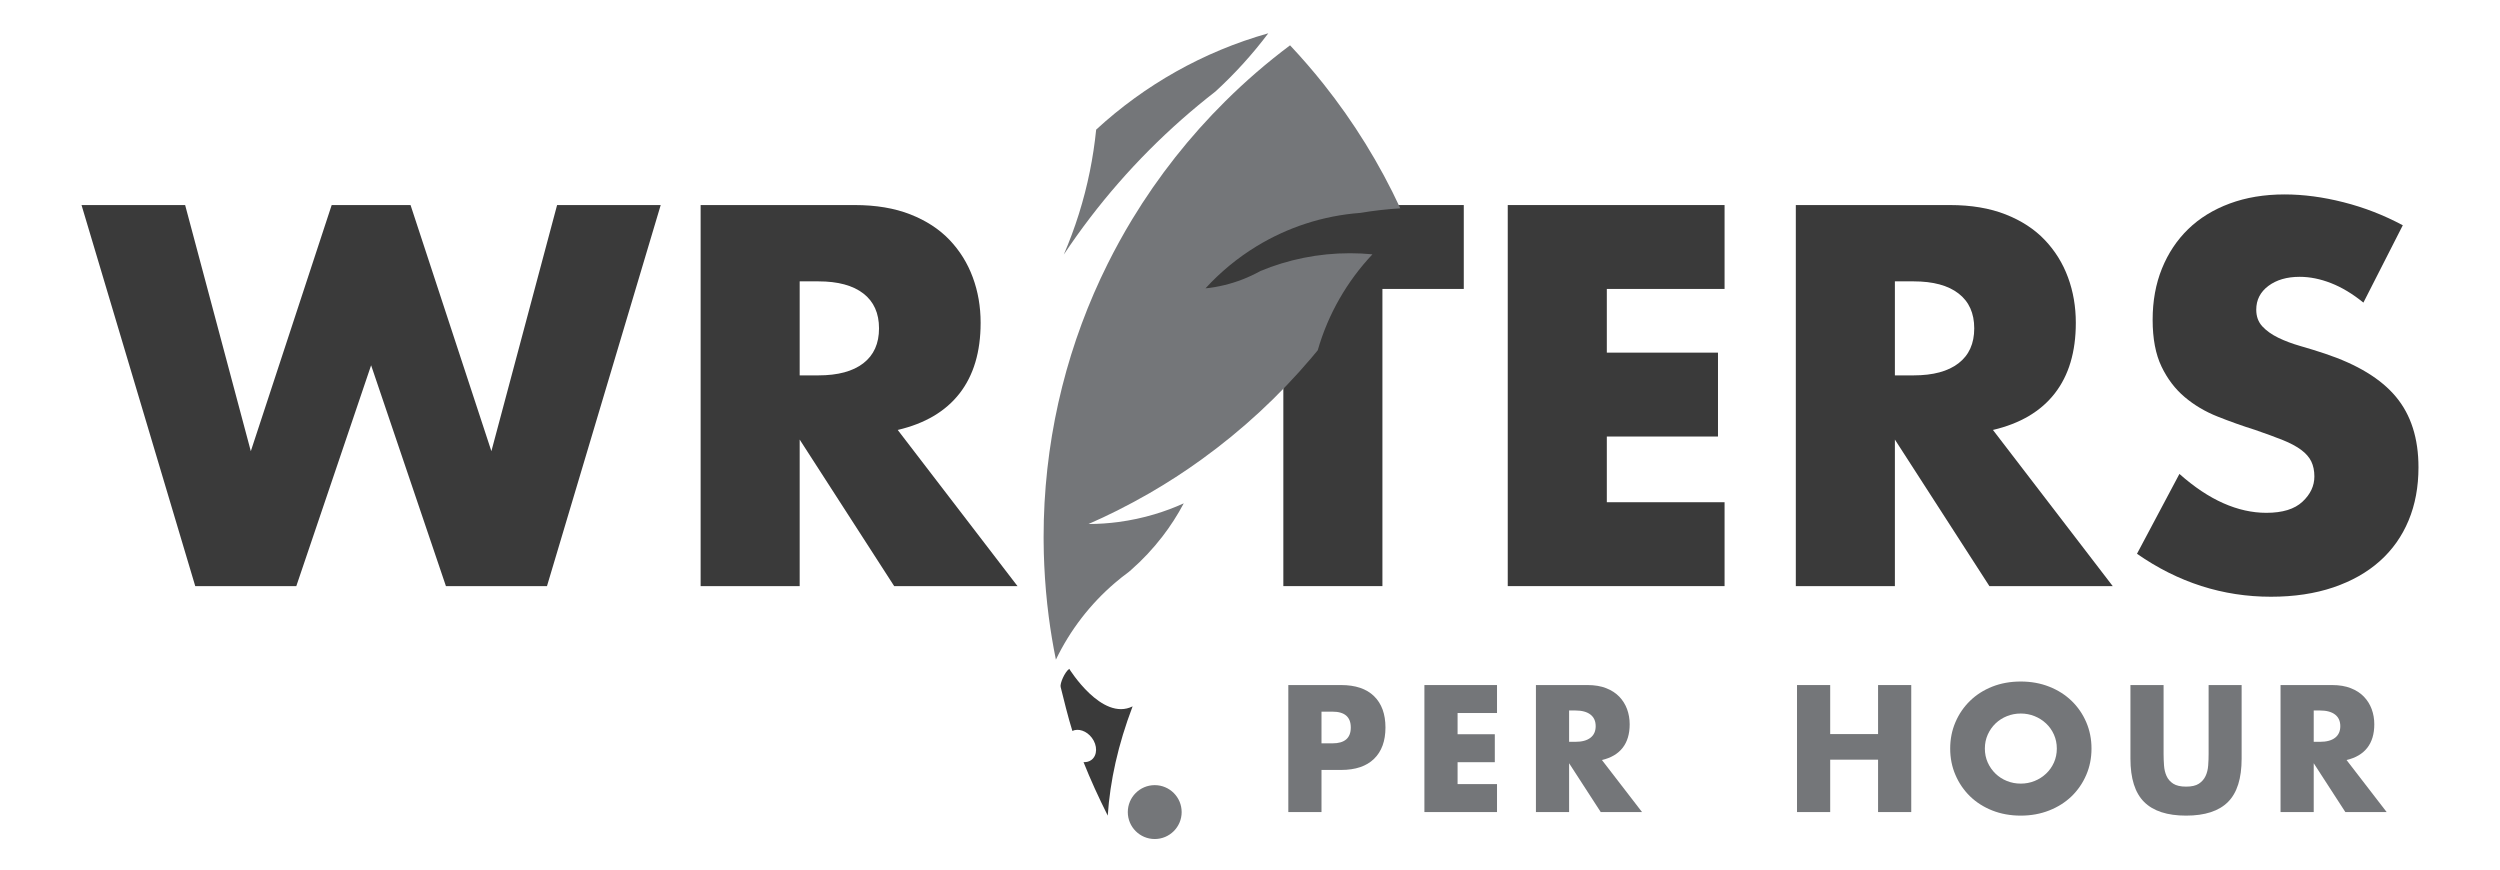 <svg width="92" height="32" viewBox="0 0 92 32" fill="none" xmlns="http://www.w3.org/2000/svg">
<g clip-path="url(#clip0_11_1215)">
<path d="M6.813 7.546L9.23 16.604L12.206 7.546H15.108L18.083 16.604L20.501 7.546H24.314L20.129 21.569H16.41L13.657 13.442L10.904 21.569H7.185L3 7.546H6.813Z" fill="#3A3A3A"/>
<path d="M29.428 13.814H30.117C30.836 13.814 31.387 13.665 31.772 13.367C32.156 13.07 32.348 12.642 32.348 12.084C32.348 11.526 32.156 11.098 31.772 10.801C31.387 10.503 30.836 10.354 30.117 10.354H29.428V13.814ZM37.444 21.569H32.906L29.428 16.176V21.569H25.783V7.546H31.456C32.237 7.546 32.919 7.661 33.502 7.89C34.084 8.119 34.565 8.433 34.943 8.829C35.321 9.226 35.606 9.685 35.798 10.206C35.991 10.726 36.087 11.284 36.087 11.88C36.087 12.946 35.829 13.811 35.315 14.474C34.8 15.137 34.041 15.587 33.036 15.822L37.444 21.569Z" fill="#3A3A3A"/>
<path d="M50.873 10.633V21.569H47.227V10.633H44.233V7.546H53.867V10.633H50.873Z" fill="#3A3A3A"/>
<path d="M63.464 10.633H59.131V12.977H63.222V16.064H59.131V18.482H63.464V21.569H55.485V7.546H63.464V10.633Z" fill="#3A3A3A"/>
<path d="M69.732 13.814H70.42C71.139 13.814 71.691 13.665 72.075 13.367C72.46 13.07 72.652 12.642 72.652 12.084C72.652 11.526 72.46 11.098 72.075 10.801C71.691 10.503 71.139 10.354 70.42 10.354H69.732V13.814ZM77.748 21.569H73.21L69.732 16.176V21.569H66.086V7.546H71.759C72.54 7.546 73.222 7.661 73.805 7.89C74.388 8.119 74.868 8.433 75.246 8.829C75.624 9.226 75.91 9.685 76.102 10.206C76.294 10.726 76.39 11.284 76.39 11.88C76.39 12.946 76.133 13.811 75.618 14.474C75.104 15.137 74.344 15.587 73.34 15.822L77.748 21.569Z" fill="#3A3A3A"/>
<path d="M86.973 11.136C86.576 10.813 86.179 10.574 85.782 10.419C85.386 10.264 85.001 10.187 84.629 10.187C84.158 10.187 83.774 10.299 83.476 10.522C83.179 10.745 83.03 11.036 83.03 11.396C83.03 11.644 83.104 11.848 83.253 12.01C83.402 12.171 83.597 12.31 83.839 12.428C84.081 12.546 84.353 12.648 84.657 12.735C84.961 12.822 85.262 12.915 85.559 13.014C86.749 13.411 87.621 13.941 88.172 14.604C88.724 15.268 89 16.132 89 17.199C89 17.918 88.879 18.569 88.637 19.151C88.395 19.734 88.042 20.233 87.577 20.649C87.112 21.064 86.542 21.386 85.866 21.616C85.19 21.845 84.425 21.96 83.569 21.96C81.796 21.96 80.153 21.433 78.641 20.379L80.203 17.44C80.748 17.924 81.288 18.284 81.821 18.519C82.354 18.755 82.881 18.872 83.402 18.872C83.997 18.872 84.44 18.736 84.731 18.463C85.023 18.191 85.169 17.881 85.169 17.533C85.169 17.323 85.131 17.14 85.057 16.985C84.983 16.83 84.859 16.687 84.685 16.557C84.511 16.427 84.285 16.306 84.006 16.194C83.727 16.083 83.389 15.959 82.993 15.822C82.521 15.674 82.059 15.509 81.607 15.329C81.154 15.15 80.751 14.911 80.398 14.613C80.045 14.316 79.76 13.941 79.543 13.488C79.326 13.036 79.217 12.462 79.217 11.768C79.217 11.073 79.332 10.444 79.561 9.88C79.79 9.316 80.113 8.832 80.528 8.429C80.944 8.026 81.452 7.713 82.053 7.49C82.655 7.267 83.327 7.155 84.071 7.155C84.766 7.155 85.491 7.251 86.247 7.444C87.004 7.636 87.729 7.918 88.423 8.29L86.973 11.136Z" fill="#3A3A3A"/>
<path fill-rule="evenodd" clip-rule="evenodd" d="M39.463 26.898C39.324 26.463 39.122 25.651 39.031 25.278C39.001 25.156 39.176 24.736 39.348 24.613C39.348 24.613 40.549 26.557 41.68 25.994C41.147 27.397 40.849 28.736 40.765 30.015C40.425 29.336 40.131 28.693 39.874 28.046C39.981 28.053 40.083 28.027 40.166 27.964C40.387 27.797 40.393 27.431 40.179 27.149C39.987 26.895 39.683 26.794 39.463 26.898Z" fill="#3A3A3A"/>
<path fill-rule="evenodd" clip-rule="evenodd" d="M42.776 19.745C42.433 20.19 42.049 20.601 41.627 20.971C41.598 20.996 41.569 21.021 41.539 21.047C41.365 21.174 41.197 21.308 41.033 21.448C40.125 22.224 39.38 23.186 38.857 24.275C38.751 23.755 38.663 23.228 38.594 22.695C38.513 22.073 38.458 21.442 38.429 20.805C38.415 20.515 38.408 20.223 38.406 19.93C38.405 19.874 38.405 19.817 38.405 19.761C38.405 19.551 38.408 19.342 38.413 19.134C38.506 15.757 39.34 12.564 40.76 9.713C41.04 9.152 41.342 8.603 41.666 8.069C42.629 6.483 43.78 5.024 45.091 3.725C45.836 2.985 46.632 2.298 47.474 1.668C47.902 2.123 48.312 2.596 48.701 3.085C49.817 4.487 50.77 6.024 51.532 7.667C51.035 7.697 50.545 7.753 50.064 7.834C48.669 7.938 47.366 8.376 46.235 9.067C45.539 9.492 44.908 10.014 44.36 10.613C44.831 10.563 45.284 10.452 45.711 10.288C45.944 10.198 46.17 10.092 46.386 9.972C47.401 9.552 48.512 9.319 49.678 9.319C49.957 9.319 50.234 9.333 50.506 9.359C49.577 10.345 48.877 11.55 48.493 12.889C48.417 12.982 48.34 13.075 48.262 13.167C47.072 14.572 45.713 15.829 44.217 16.908C43.596 17.357 42.951 17.774 42.284 18.159C41.901 18.379 41.511 18.589 41.115 18.788C40.767 18.962 40.414 19.128 40.056 19.284C40.433 19.283 40.803 19.257 41.167 19.209C41.617 19.148 42.055 19.054 42.48 18.927C42.852 18.817 43.213 18.681 43.562 18.523C43.334 18.954 43.071 19.362 42.776 19.745Z" fill="#747679"/>
<path fill-rule="evenodd" clip-rule="evenodd" d="M43.496 4.387C41.839 5.848 40.375 7.523 39.148 9.368C39.567 8.395 39.891 7.371 40.106 6.308C40.208 5.804 40.286 5.291 40.339 4.77C42.119 3.131 44.28 1.9 46.673 1.225C46.092 1.997 45.441 2.715 44.729 3.367C44.308 3.694 43.896 4.035 43.496 4.387Z" fill="#747679"/>
<path d="M48.631 27.355H49.036C49.484 27.355 49.709 27.161 49.709 26.772C49.709 26.384 49.484 26.189 49.036 26.189H48.631V27.355ZM48.631 29.884H47.41V25.21H49.353C49.881 25.21 50.285 25.346 50.565 25.619C50.845 25.892 50.985 26.276 50.985 26.772C50.985 27.268 50.845 27.653 50.565 27.925C50.285 28.198 49.881 28.334 49.353 28.334H48.631V29.884Z" fill="#747679"/>
<path d="M55.09 26.239H53.639V27.02H55.009V28.049H53.639V28.855H55.09V29.884H52.418V25.21H55.09V26.239Z" fill="#747679"/>
<path d="M57.743 27.299H57.973C58.214 27.299 58.399 27.25 58.528 27.15C58.656 27.051 58.721 26.909 58.721 26.723C58.721 26.537 58.656 26.394 58.528 26.295C58.399 26.196 58.214 26.146 57.973 26.146H57.743V27.299ZM60.427 29.884H58.907L57.743 28.087V29.884H56.522V25.21H58.422C58.683 25.21 58.912 25.248 59.107 25.325C59.302 25.401 59.463 25.506 59.59 25.638C59.716 25.77 59.812 25.923 59.876 26.096C59.94 26.27 59.972 26.456 59.972 26.654C59.972 27.01 59.886 27.298 59.714 27.519C59.542 27.74 59.287 27.89 58.951 27.969L60.427 29.884Z" fill="#747679"/>
<path d="M67.351 27.014H69.113V25.21H70.334V29.884H69.113V27.956H67.351V29.884H66.13V25.21H67.351V27.014Z" fill="#747679"/>
<path d="M73.043 27.547C73.043 27.733 73.079 27.905 73.149 28.062C73.22 28.219 73.316 28.355 73.436 28.471C73.556 28.587 73.696 28.677 73.856 28.741C74.016 28.805 74.185 28.837 74.364 28.837C74.542 28.837 74.712 28.805 74.871 28.741C75.031 28.677 75.172 28.587 75.295 28.471C75.418 28.355 75.514 28.219 75.585 28.062C75.655 27.905 75.691 27.733 75.691 27.547C75.691 27.361 75.655 27.19 75.585 27.033C75.514 26.875 75.418 26.739 75.295 26.623C75.172 26.508 75.031 26.418 74.871 26.354C74.712 26.29 74.542 26.258 74.364 26.258C74.185 26.258 74.016 26.29 73.856 26.354C73.696 26.418 73.556 26.508 73.436 26.623C73.316 26.739 73.22 26.875 73.149 27.033C73.079 27.19 73.043 27.361 73.043 27.547ZM71.767 27.547C71.767 27.2 71.831 26.877 71.96 26.577C72.088 26.277 72.267 26.016 72.495 25.793C72.724 25.57 72.997 25.395 73.314 25.269C73.632 25.143 73.982 25.08 74.364 25.08C74.742 25.08 75.091 25.143 75.41 25.269C75.73 25.395 76.005 25.57 76.236 25.793C76.466 26.016 76.645 26.277 76.774 26.577C76.903 26.877 76.967 27.2 76.967 27.547C76.967 27.894 76.903 28.218 76.774 28.517C76.645 28.817 76.466 29.078 76.236 29.302C76.005 29.525 75.73 29.699 75.41 29.825C75.091 29.951 74.742 30.015 74.364 30.015C73.982 30.015 73.632 29.951 73.314 29.825C72.997 29.699 72.724 29.525 72.495 29.302C72.267 29.078 72.088 28.817 71.96 28.517C71.831 28.218 71.767 27.894 71.767 27.547Z" fill="#747679"/>
<path d="M79.62 25.21V27.752C79.62 27.888 79.626 28.028 79.636 28.17C79.646 28.313 79.677 28.442 79.729 28.558C79.781 28.673 79.863 28.767 79.975 28.84C80.088 28.912 80.245 28.948 80.449 28.948C80.652 28.948 80.809 28.912 80.919 28.84C81.029 28.767 81.111 28.673 81.165 28.558C81.219 28.442 81.251 28.313 81.261 28.17C81.272 28.028 81.277 27.888 81.277 27.752V25.21H82.492V27.919C82.492 28.647 82.325 29.178 81.99 29.512C81.656 29.847 81.142 30.015 80.449 30.015C79.755 30.015 79.24 29.847 78.904 29.512C78.568 29.178 78.4 28.647 78.4 27.919V25.21H79.62Z" fill="#747679"/>
<path d="M85.145 27.299H85.375C85.616 27.299 85.801 27.25 85.93 27.15C86.058 27.051 86.123 26.909 86.123 26.723C86.123 26.537 86.058 26.394 85.93 26.295C85.801 26.196 85.616 26.146 85.375 26.146H85.145V27.299ZM87.829 29.884H86.309L85.145 28.087V29.884H83.924V25.21H85.824C86.085 25.21 86.314 25.248 86.509 25.325C86.704 25.401 86.865 25.506 86.992 25.638C87.118 25.77 87.214 25.923 87.278 26.096C87.342 26.27 87.374 26.456 87.374 26.654C87.374 27.01 87.288 27.298 87.116 27.519C86.944 27.74 86.689 27.89 86.353 27.969L87.829 29.884Z" fill="#747679"/>
<path d="M42.494 30.876C43.041 30.876 43.485 30.432 43.485 29.885C43.485 29.337 43.041 28.893 42.494 28.893C41.947 28.893 41.503 29.337 41.503 29.885C41.503 30.432 41.947 30.876 42.494 30.876Z" fill="#747679"/>
</g>
<defs>
<clipPath id="clip0_11_1215">
<rect width="86" height="30.1" fill="white" transform="translate(3 1)"/>
</clipPath>
</defs>
</svg>

